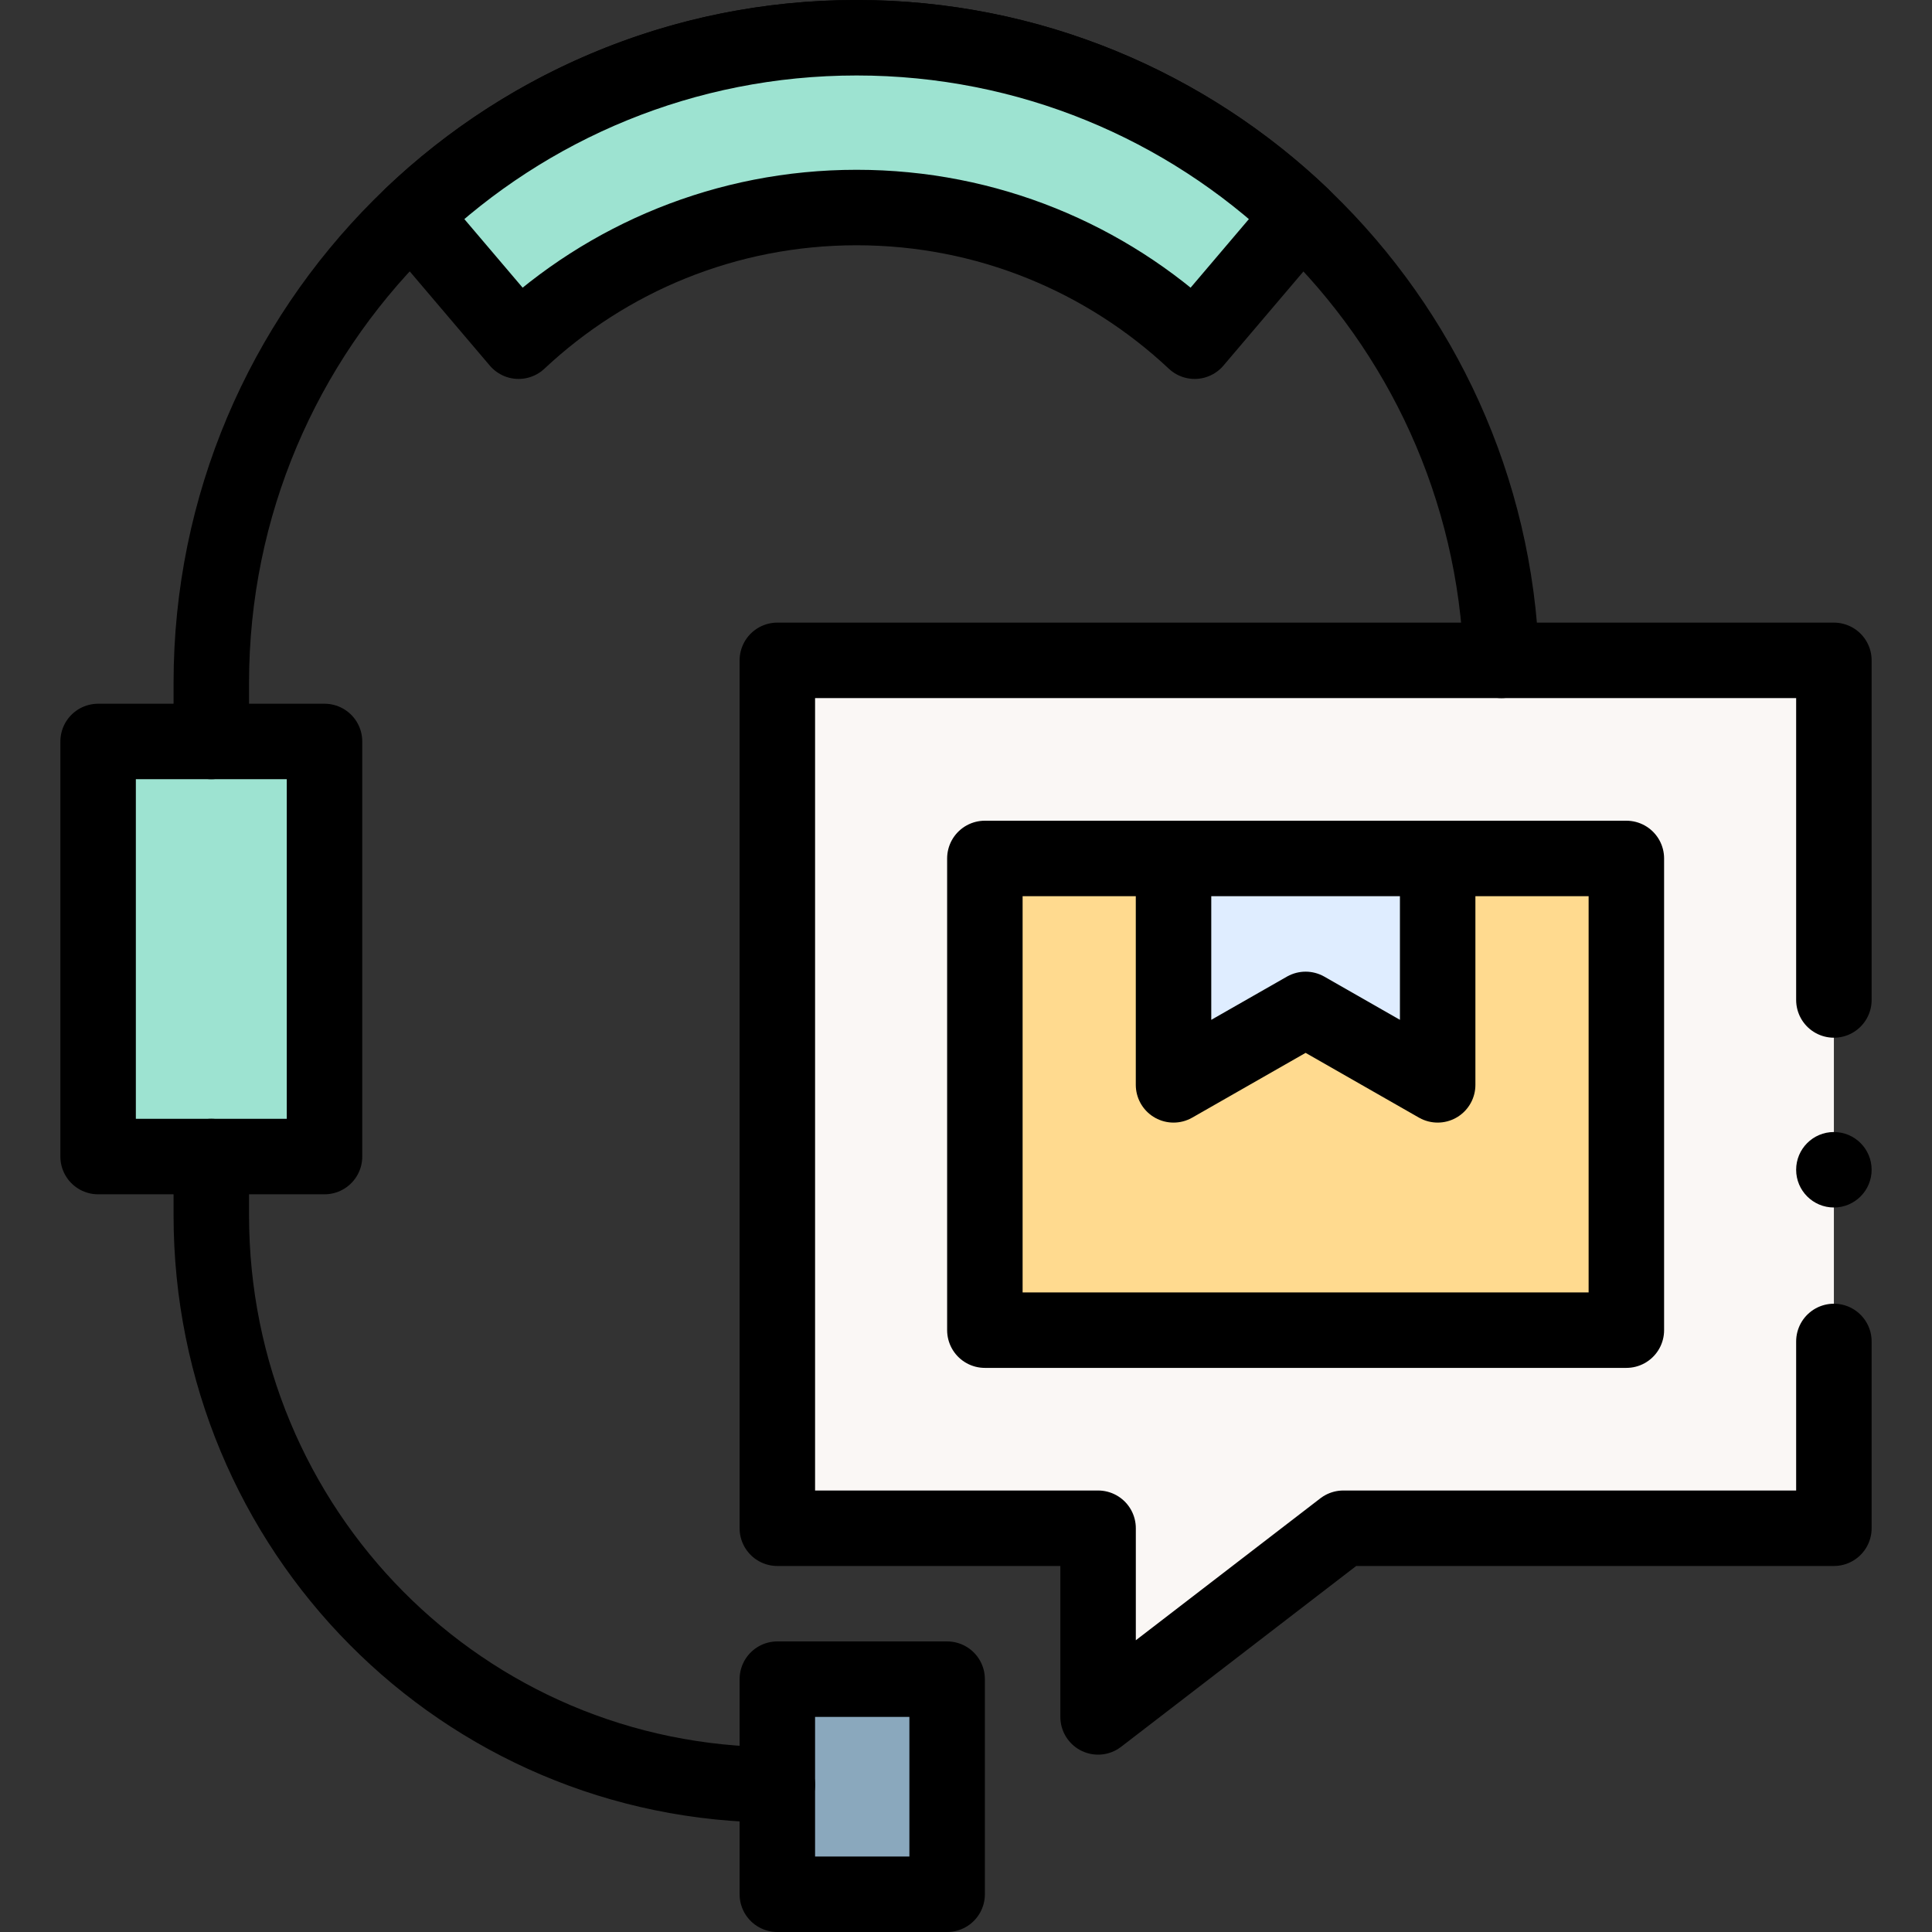 <svg width="60" height="60" viewBox="0 0 60 60" fill="none" xmlns="http://www.w3.org/2000/svg">
<rect x="0" y="0" width="60" height="60" fill="#333333" stroke="none"/>
<path d="M56.953 47.461H41.719L34.102 53.32V47.461H24.141V20.508H56.953V31.055V41.66V47.461Z" fill="#FAF7F5"/>
<path d="M56.953 41.66V47.461H41.719L34.102 53.32V47.461H24.141V20.508H56.953V31.055" stroke="black" stroke-width="2.344" stroke-miterlimit="10" stroke-linecap="round" stroke-linejoin="round"/>
<circle cx="56.953" cy="36.328" r="1.172" fill="black"/>
<path d="M50.508 26.66H30.586V41.309H50.508V26.66Z" fill="#FFDA8F" stroke="black" stroke-width="2.344" stroke-miterlimit="10" stroke-linecap="round" stroke-linejoin="round"/>
<path d="M44.648 33.691L40.547 31.348L36.445 33.691V26.66H44.648V33.691Z" fill="#DFEDFF" stroke="black" stroke-width="2.344" stroke-miterlimit="10" stroke-linecap="round" stroke-linejoin="round"/>
<path d="M29.414 52.148H24.141V58.828H29.414V52.148Z" fill="#8AA8BD" stroke="black" stroke-width="2.344" stroke-miterlimit="10" stroke-linecap="round" stroke-linejoin="round"/>
<path d="M10.078 23.027H3.047V35.918H10.078V23.027Z" fill="#9DE3D1" stroke="black" stroke-width="2.344" stroke-miterlimit="10" stroke-linecap="round" stroke-linejoin="round"/>
<path d="M6.562 35.918V37.734C6.562 47.508 14.367 55.43 24.141 55.43" stroke="black" stroke-width="2.344" stroke-miterlimit="10" stroke-linecap="round" stroke-linejoin="round"/>
<path d="M6.562 23.027V21.211C6.562 15.677 8.805 10.668 12.431 7.041C16.058 3.415 21.068 1.172 26.602 1.172C37.433 1.172 46.257 9.766 46.628 20.508" stroke="black" stroke-width="2.344" stroke-miterlimit="10" stroke-linecap="round" stroke-linejoin="round"/>
<path d="M40.417 6.694L37.101 10.596C34.355 8.021 30.664 6.445 26.603 6.445C22.543 6.445 18.851 8.021 16.105 10.596L12.789 6.694C16.384 3.272 21.249 1.172 26.603 1.172C31.957 1.172 36.822 3.272 40.417 6.694Z" fill="#9DE3D1" stroke="black" stroke-width="2.344" stroke-miterlimit="10" stroke-linecap="round" stroke-linejoin="round"/>
</svg>
